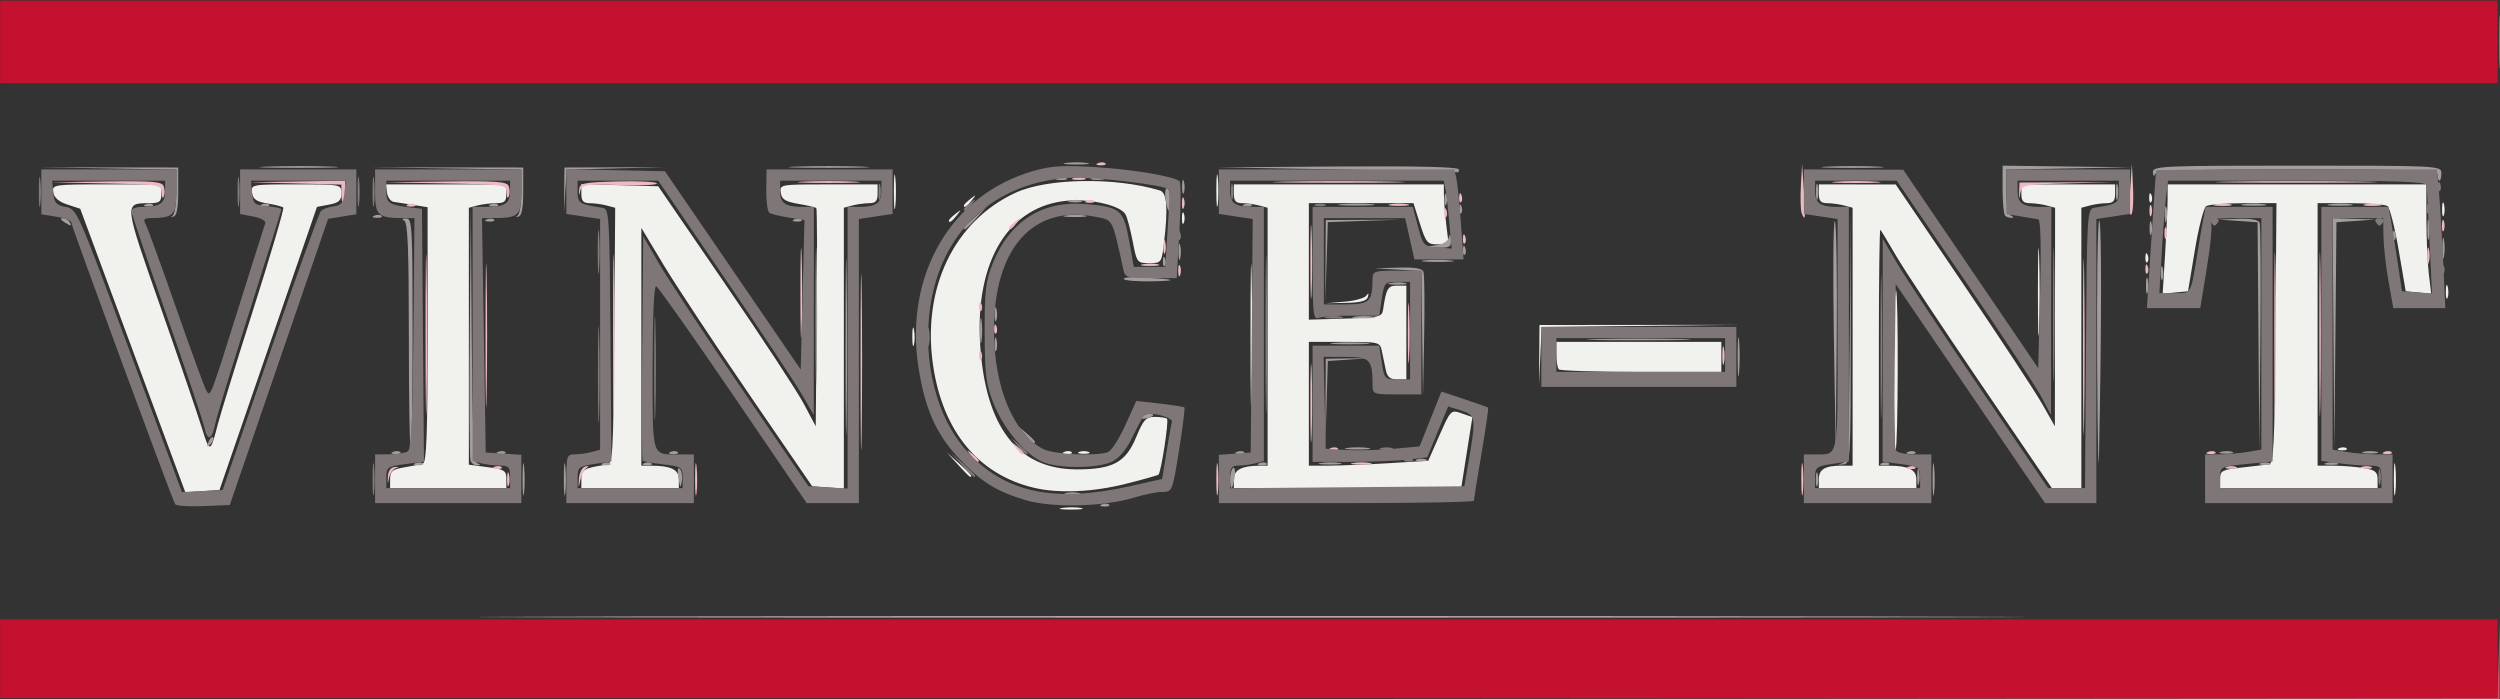 <?xml version="1.0" encoding="UTF-8" standalone="no"?>
<!-- Created with Inkscape (http://www.inkscape.org/) -->

<svg
   version="1.1"
   id="svg1"
   width="200"
   height="55.933"
   viewBox="0 0 200 55.933"
   sodipodi:docname="vincent5.svg"
   inkscape:version="1.3.2 (091e20e, 2023-11-25)"
   xmlns:inkscape="http://www.inkscape.org/namespaces/inkscape"
   xmlns:sodipodi="http://sodipodi.sourceforge.net/DTD/sodipodi-0.dtd"
   xmlns="http://www.w3.org/2000/svg"
   xmlns:svg="http://www.w3.org/2000/svg">
  <rect x="0" y="0" width="200" height="55.933" fill="#333333" stroke="none"/>
  <defs
     id="defs1" />
  <sodipodi:namedview
     id="namedview1"
     pagecolor="#ffffff"
     bordercolor="#000000"
     borderopacity="0.25"
     inkscape:showpageshadow="2"
     inkscape:pageopacity="0.0"
     inkscape:pagecheckerboard="0"
     inkscape:deskcolor="#d1d1d1"
     inkscape:zoom="0.19666667"
     inkscape:cx="68.644068"
     inkscape:cy="10.169492"
     inkscape:window-width="1544"
     inkscape:window-height="761"
     inkscape:window-x="0"
     inkscape:window-y="25"
     inkscape:window-maximized="0"
     inkscape:current-layer="g1" />
  <g
     inkscape:groupmode="layer"
     inkscape:label="Image"
     id="g1"
     transform="translate(-329.152,-590.356)">
    <g
       id="g2"
       transform="matrix(0.3,0,0,0.3,305.16,437.707)">
      <path
         style="fill:#f1f2ee"
         d="m 363.264,644.282 c 1.52,-0.23 3.77,-0.224 5,0.014 1.23,0.237 -0.014,0.425 -2.764,0.418 -2.75,-0.008 -3.756,-0.202 -2.236,-0.432 z M 718.328,636.5 c 0.004,-3.85 0.185,-5.302 0.402,-3.228 0.216,2.075 0.213,5.225 -0.008,7 -0.221,1.775 -0.398,0.078 -0.394,-3.772 z M 115.38,602.297 101.369,564.5 97.935,563.375 c -2.268,-0.743 -3.543,-1.847 -3.754,-3.25 C 93.867,558.041 94.142,558 108.43,558 H 123 v 2.5 c 0,2.151 -0.454,2.502 -3.25,2.515 -6.752,0.032 -6.79,-0.32 3.009,27.637 4.983,14.216 9.96,28.773 11.059,32.348 2.065,6.717 2.278,6.667 4.228,-1 0.629,-2.475 4.927,-16.387 9.551,-30.915 4.624,-14.528 8.186,-26.636 7.916,-26.906 -0.27,-0.27 -2.183,-0.764 -4.252,-1.098 -2.902,-0.469 -3.834,-1.119 -4.081,-2.844 C 146.865,558.027 147.007,558 158.93,558 170.988,558 171,558.002 171,560.389 c 0,1.903 -0.661,2.513 -3.25,3 l -3.25,0.611 -13,37.75 -13,37.75 -4.554,0.297 -4.554,0.297 z m 240.366,36.618 c -14.852,-3.5 -24.386,-15.07 -26.958,-32.713 -2.988,-20.499 5.61,-38.441 22.037,-45.987 8.495,-3.902 26.465,-4.184 38.425,-0.603 1.927,0.577 2.244,4.635 1.102,14.139 -0.618,5.142 -0.698,5.25 -3.92,5.25 -3.21,0 -3.316,-0.139 -4.394,-5.75 -0.607,-3.163 -1.471,-6.418 -1.92,-7.235 -1.292,-2.349 -9.007,-4.194 -15.368,-3.674 -15.729,1.285 -24.763,16.006 -23.415,38.159 1.352,22.225 10.031,33.5 25.789,33.5 9.634,0 13.032,-1.849 15.839,-8.621 1.928,-4.652 2.599,-5.379 4.967,-5.379 1.506,0 2.969,0.232 3.252,0.515 0.529,0.529 -1.575,14.239 -2.285,14.889 -0.218,0.2 -4.194,1.315 -8.837,2.479 -8.719,2.186 -17.781,2.571 -24.314,1.031 z M 184,636.545 c 0,-2.059 0.604,-2.555 3.75,-3.078 2.062,-0.343 4.312,-0.799 5,-1.014 0.968,-0.302 1.25,-8.063 1.25,-34.377 v -33.986 l -3.75,-0.612 c -2.062,-0.337 -4.425,-0.699 -5.25,-0.806 -0.825,-0.106 -1.644,-1.202 -1.82,-2.433 L 182.861,558 H 198.93 215 v 2.5 c 0,2.057 -0.487,2.502 -2.75,2.514 -1.512,0.008 -3.763,0.285 -5,0.617 l -2.25,0.603 v 34.255 34.255 l 5,0.663 c 4.469,0.593 5,0.925 5,3.129 V 639 H 199.5 184 Z m 51,-0.026 c 0,-2.457 0.716,-2.869 6.5,-3.744 1.949,-0.295 2.007,-1.172 2.263,-34.419 l 0.263,-34.117 -2.263,-0.606 c -1.245,-0.334 -3.275,-0.613 -4.513,-0.62 -1.738,-0.011 -2.25,-0.59 -2.25,-2.549 v -2.535 l 10.247,0.285 10.247,0.285 17.816,26 c 9.799,14.3 19.25,28.7 21.003,32 l 3.188,6 0.266,-28.901 c 0.146,-15.896 0.096,-29.071 -0.112,-29.279 -0.208,-0.208 -2.352,-0.713 -4.766,-1.123 -3.494,-0.593 -4.453,-1.199 -4.708,-2.971 C 287.864,558.022 287.99,558 300.93,558 H 314 v 2.5 c 0,1.922 -0.52,2.503 -2.25,2.514 -1.238,0.008 -3.263,0.285 -4.5,0.617 L 305,564.233 V 601.674 639.115 L 300.776,638.808 296.551,638.5 279.759,614 C 270.524,600.525 260.275,585.024 256.984,579.554 L 251,569.607 V 601.304 633 l 2.75,0.014 c 5.144,0.026 7.25,1.072 7.25,3.603 V 639 h -13 -13 z m 174,0.098 c 0,-2.453 2.102,-3.575 6.75,-3.603 L 418,633 v -34.383 -34.383 l -2.25,-0.603 c -1.238,-0.332 -3.263,-0.609 -4.5,-0.617 C 409.52,563.003 409,562.422 409,560.5 V 558 h 28 28 l 0.009,2.75 c 0.005,1.512 0.292,5.112 0.639,8 l 0.631,5.25 h -2.957 c -2.707,0 -3.103,-0.464 -4.69,-5.5 L 456.898,563 H 442.949 429 v 15.536 15.536 l 9.738,-0.286 c 8.858,-0.26 9.766,-0.467 10.039,-2.286 0.868,-5.775 1.285,-6.5 3.742,-6.5 H 455 v 12.5 12.5 h -2.481 c -1.841,0 -2.615,-0.645 -3,-2.5 -0.285,-1.375 -0.753,-3.625 -1.038,-5 -0.51,-2.454 -0.692,-2.5 -10,-2.5 H 429 v 16.5 16.5 h 5.344 c 2.939,0 10.102,-0.291 15.916,-0.647 l 10.572,-0.647 3.015,-6.825 c 2.981,-6.748 3.047,-6.814 5.891,-5.823 l 2.877,1.003 -1.497,9.469 L 469.62,639 H 439.31 409 Z m 156,-0.01 C 565,633.975 566.645,633 571.082,633 H 574 v -34.383 -34.383 l -2.25,-0.603 c -1.238,-0.332 -3.263,-0.609 -4.5,-0.617 C 565.52,563.003 565,562.422 565,560.5 V 558 l 10.25,0.013 10.25,0.013 17.807,26.237 C 613.1,598.693 622.649,613.2 624.526,616.5 l 3.413,6 0.03,-29.133 0.03,-29.133 -2.25,-0.603 c -1.238,-0.332 -3.263,-0.609 -4.5,-0.617 C 619.52,563.003 619,562.422 619,560.5 V 558 h 12.5 12.5 v 2.5 c 0,1.922 -0.52,2.503 -2.25,2.514 -1.238,0.008 -3.263,0.285 -4.5,0.617 L 635,564.233 V 601.617 639 h -3.932 -3.932 l -18.9,-27.75 c -10.395,-15.262 -20.596,-30.675 -22.67,-34.25 -2.073,-3.575 -3.949,-6.688 -4.168,-6.917 C 581.179,569.854 581,583.917 581,601.333 V 633 l 2.75,0.014 c 5.144,0.026 7.25,1.072 7.25,3.603 V 639 h -13 -13 z m 107,-0.035 c 0,-2.216 0.503,-2.483 5.75,-3.062 3.163,-0.348 6.425,-0.724 7.25,-0.835 1.295,-0.174 1.536,-4.951 1.763,-34.938 L 687.026,563 l -8.763,0.015 c -4.82,0.008 -9.305,0.36 -9.967,0.78 -0.662,0.421 -2.024,5.701 -3.027,11.735 l -1.823,10.97 -3.38,0.325 -3.38,0.325 0.657,-10.731 C 657.705,570.518 658,563.959 658,561.844 V 558 h 34.5 34.5 l 0.009,9.25 c 0.005,5.088 0.296,11.646 0.648,14.574 l 0.639,5.324 -3.398,-0.324 -3.398,-0.324 -1.882,-11 c -1.035,-6.05 -2.385,-11.331 -3,-11.735 -0.615,-0.404 -5.055,-0.742 -9.868,-0.75 L 698,563 v 35 35 l 4.25,0.011 c 2.337,0.006 5.938,0.29 8,0.631 3.104,0.513 3.75,1.028 3.75,2.989 V 639 H 693 672 Z M 335.437,632.75 332.5,629.5 l 3.25,2.937 c 3.029,2.738 3.71,3.563 2.937,3.563 -0.172,0 -1.635,-1.462 -3.25,-3.25 z m 28.375,-3.433 c 0.722,-0.289 1.584,-0.253 1.917,0.079 0.332,0.332 -0.258,0.569 -1.312,0.525 -1.165,-0.048 -1.402,-0.285 -0.604,-0.604 z m 3.938,0.021 c 0.688,-0.277 1.812,-0.277 2.5,0 0.688,0.277 0.125,0.504 -1.25,0.504 -1.375,0 -1.938,-0.227 -1.25,-0.504 z M 413.445,598.5 c -4.2e-4,-17.05 0.136,-24.166 0.303,-15.812 0.167,8.353 0.167,22.303 7.7e-4,31 -0.167,8.697 -0.303,1.862 -0.304,-15.188 z M 585,607.5 c 0,-12.008 0.26,-21.574 0.577,-21.256 0.678,0.678 0.567,41.945 -0.115,42.627 C 585.208,629.125 585,619.508 585,607.5 Z m 118.812,20.817 c 0.722,-0.289 1.584,-0.253 1.917,0.079 0.332,0.332 -0.258,0.569 -1.312,0.525 -1.165,-0.048 -1.402,-0.285 -0.604,-0.604 z M 490.439,603.5 l 0.061,-8 26.5,-0.025 26.5,-0.025 -26.21,0.291 -26.21,0.291 -0.351,7.734 -0.351,7.734 z m 5.227,3.833 C 495.3,606.967 495,605.167 495,603.333 V 600 h 22 22 v 4 4 h -21.333 c -11.733,0 -21.633,-0.3 -22,-0.667 z M 623.417,586.5 c 9.6e-4,-10.45 0.149,-14.589 0.329,-9.198 0.18,5.391 0.179,13.941 -0.002,19 -0.181,5.059 -0.329,0.648 -0.328,-9.802 z m -300.165,12 c 0.011,-2.2 0.216,-2.982 0.455,-1.738 0.239,1.244 0.23,3.044 -0.02,4 -0.25,0.956 -0.446,-0.062 -0.435,-2.262 z m 115.228,-9.214 c 2.739,-0.228 5.361,-0.948 5.826,-1.6 0.587,-0.824 0.722,-0.728 0.441,0.314 -0.292,1.082 -1.915,1.528 -5.826,1.6 L 433.5,589.7 Z M 732.195,586.5 c 0.02,-1.65 0.244,-2.204 0.498,-1.231 0.254,0.973 0.237,2.323 -0.037,3 -0.274,0.677 -0.481,-0.119 -0.461,-1.769 z m -80.116,-9.083 c 0.048,-1.165 0.285,-1.402 0.604,-0.604 0.289,0.722 0.253,1.584 -0.079,1.917 -0.332,0.332 -0.569,-0.258 -0.525,-1.312 z M 395.158,567 c 0,-1.375 0.227,-1.938 0.504,-1.25 0.277,0.688 0.277,1.812 0,2.5 -0.277,0.688 -0.504,0.125 -0.504,-1.25 z M 333,567.622 c 0,-0.208 0.787,-0.995 1.75,-1.75 1.586,-1.244 1.621,-1.208 0.378,0.378 C 333.821,567.916 333,568.445 333,567.622 Z M 318.336,560 c 0,-4.125 0.177,-5.812 0.392,-3.75 0.216,2.062 0.216,5.438 0,7.5 -0.216,2.062 -0.392,0.375 -0.392,-3.75 z m 412.859,4.5 c 0.02,-1.65 0.244,-2.204 0.498,-1.231 0.254,0.973 0.237,2.323 -0.037,3 -0.274,0.677 -0.481,-0.119 -0.461,-1.769 z m -326.867,-5 c 0.004,-3.85 0.185,-5.302 0.402,-3.228 0.216,2.075 0.213,5.225 -0.008,7 -0.221,1.775 -0.398,0.078 -0.394,-3.772 z M 337,563.622 c 0,-0.208 0.787,-0.995 1.75,-1.75 1.586,-1.244 1.621,-1.208 0.378,0.378 C 337.821,563.916 337,564.445 337,563.622 Z m 316.079,-2.206 c 0.048,-1.165 0.285,-1.402 0.604,-0.604 0.289,0.722 0.253,1.584 -0.079,1.917 -0.332,0.332 -0.569,-0.258 -0.525,-1.312 z"
         id="path8" />
      <path
         style="fill:#edbac3"
         d="m 246.831,673.25 c 92.032,-0.141 242.332,-0.141 334,0 C 672.499,673.391 597.2,673.506 413.5,673.506 229.8,673.506 154.799,673.391 246.831,673.25 Z M 265.328,636.5 c 0.004,-3.85 0.185,-5.302 0.402,-3.228 0.216,2.075 0.213,5.225 -0.008,7 -0.221,1.775 -0.398,0.078 -0.394,-3.772 z m 44.126,-31 c -2.9e-4,-20.9 0.132,-29.592 0.295,-19.316 0.162,10.276 0.163,27.376 5.4e-4,38 -0.162,10.624 -0.295,2.216 -0.295,-18.684 z m 94.874,31 c 0.004,-3.85 0.185,-5.302 0.402,-3.228 0.216,2.075 0.213,5.225 -0.008,7 -0.221,1.775 -0.398,0.078 -0.394,-3.772 z m 156,0 c 0.004,-3.85 0.185,-5.302 0.402,-3.228 0.216,2.075 0.213,5.225 -0.008,7 -0.221,1.775 -0.398,0.078 -0.394,-3.772 z M 183.404,636.009 c 0.063,-1.615 0.719,-2.547 1.866,-2.648 1.122,-0.099 1.236,0.011 0.31,0.303 -0.803,0.253 -1.642,1.445 -1.866,2.648 -0.335,1.803 -0.39,1.749 -0.31,-0.303 z M 215.195,636.5 c 0.02,-1.65 0.244,-2.204 0.498,-1.231 0.254,0.973 0.237,2.323 -0.037,3 -0.274,0.677 -0.481,-0.119 -0.461,-1.769 z m 19.146,0.077 c 0.089,-1.649 0.812,-3.099 1.659,-3.326 1.003,-0.27 1.119,-0.129 0.351,0.423 -0.632,0.454 -1.378,1.951 -1.659,3.326 -0.439,2.153 -0.487,2.094 -0.351,-0.423 z M 635.454,601.5 c -2.9e-4,-20.9 0.132,-29.592 0.295,-19.316 0.162,10.276 0.163,27.376 5.4e-4,38 -0.162,10.624 -0.295,2.216 -0.295,-18.684 z M 211.812,633.317 c 0.722,-0.289 1.584,-0.253 1.917,0.079 0.332,0.332 -0.258,0.569 -1.312,0.525 -1.165,-0.048 -1.402,-0.285 -0.604,-0.604 z m 377,0 c 0.722,-0.289 1.584,-0.253 1.917,0.079 0.332,0.332 -0.258,0.569 -1.312,0.525 -1.165,-0.048 -1.402,-0.285 -0.604,-0.604 z m 84.938,0.021 c 0.688,-0.277 1.812,-0.277 2.5,0 0.688,0.277 0.125,0.504 -1.25,0.504 -1.375,0 -1.938,-0.227 -1.25,-0.504 z m 36,0 c 0.688,-0.277 1.812,-0.277 2.5,0 0.688,0.277 0.125,0.504 -1.25,0.504 -1.375,0 -1.938,-0.227 -1.25,-0.504 z M 429.409,616.5 c -10e-4,-9.35 0.149,-13.31 0.334,-8.799 0.185,4.51 0.186,12.16 0.002,17 -0.184,4.84 -0.335,1.149 -0.336,-8.201 z M 440.75,632.294 c 1.238,-0.238 3.263,-0.238 4.5,0 1.238,0.238 0.225,0.433 -2.25,0.433 -2.475,0 -3.487,-0.195 -2.25,-0.433 z M 698.451,598 c 0,-19.525 0.134,-27.512 0.298,-17.75 0.164,9.762 0.164,25.738 0,35.5 -0.164,9.762 -0.298,1.775 -0.298,-17.75 z m -505.001,0 c 0,-18.975 0.134,-26.738 0.299,-17.25 0.164,9.488 0.164,25.012 0,34.5 -0.164,9.488 -0.299,1.725 -0.299,-17.25 z m 50,0 c 0,-18.975 0.134,-26.738 0.299,-17.25 0.164,9.488 0.164,25.012 0,34.5 -0.164,9.488 -0.299,1.725 -0.299,-17.25 z m 95.423,32.25 c -1.244,-1.586 -1.208,-1.621 0.378,-0.378 1.666,1.306 2.195,2.128 1.372,2.128 -0.208,0 -0.995,-0.787 -1.75,-1.75 z M 686.45,597.5 c 3.4e-4,-19.25 0.135,-26.983 0.299,-17.186 0.164,9.798 0.164,25.548 -6.2e-4,35 -0.164,9.452 -0.298,1.435 -0.298,-17.814 z m -335.578,30.75 c -1.244,-1.586 -1.208,-1.621 0.378,-0.378 1.666,1.306 2.195,2.128 1.372,2.128 -0.208,0 -0.995,-0.787 -1.75,-1.75 z m 317.94,1.067 c 0.722,-0.289 1.584,-0.253 1.917,0.079 0.332,0.332 -0.258,0.569 -1.312,0.525 -1.165,-0.048 -1.402,-0.285 -0.604,-0.604 z m 47,0 c 0.722,-0.289 1.584,-0.253 1.917,0.079 0.332,0.332 -0.258,0.569 -1.312,0.525 -1.165,-0.048 -1.402,-0.285 -0.604,-0.604 z M 209.445,598.5 c -4.2e-4,-17.05 0.136,-24.166 0.303,-15.812 0.167,8.353 0.167,22.303 7.7e-4,31 -0.167,8.697 -0.303,1.862 -0.304,-15.188 z m 225.368,29.817 c 0.722,-0.289 1.584,-0.253 1.917,0.079 0.332,0.332 -0.258,0.569 -1.312,0.525 -1.165,-0.048 -1.402,-0.285 -0.604,-0.604 z M 455.389,597.5 c 0.002,-7.15 0.161,-9.944 0.354,-6.208 0.193,3.735 0.191,9.585 -0.003,13 -0.195,3.415 -0.353,0.358 -0.351,-6.792 z m 83.864,6 c 0.011,-2.2 0.216,-2.982 0.455,-1.738 0.239,1.244 0.23,3.044 -0.02,4 -0.25,0.956 -0.446,-0.062 -0.435,-2.262 z M 293.419,587 c 0,-10.725 0.147,-15.113 0.327,-9.75 0.18,5.362 0.18,14.137 0,19.5 -0.18,5.362 -0.327,0.975 -0.327,-9.75 z m 47.66,16.417 c 0.048,-1.165 0.285,-1.402 0.604,-0.604 0.289,0.722 0.253,1.584 -0.079,1.917 -0.332,0.332 -0.569,-0.258 -0.525,-1.312 z m 4,-7 c 0.048,-1.165 0.285,-1.402 0.604,-0.604 0.289,0.722 0.253,1.584 -0.079,1.917 -0.332,0.332 -0.569,-0.258 -0.525,-1.312 z M 429.405,578.5 c 0.001,-8.8 0.154,-12.266 0.34,-7.703 0.186,4.564 0.185,11.764 -0.002,16 -0.187,4.236 -0.339,0.503 -0.338,-8.297 z m -88.326,11.917 c 0.048,-1.165 0.285,-1.402 0.604,-0.604 0.289,0.722 0.253,1.584 -0.079,1.917 -0.332,0.332 -0.569,-0.258 -0.525,-1.312 z M 394.158,581 c 0,-1.375 0.227,-1.938 0.504,-1.25 0.277,0.688 0.277,1.812 0,2.5 -0.277,0.688 -0.504,0.125 -0.504,-1.25 z m 257.921,-0.583 c 0.048,-1.165 0.285,-1.402 0.604,-0.604 0.289,0.722 0.253,1.584 -0.079,1.917 -0.332,0.332 -0.569,-0.258 -0.525,-1.312 z m -267.317,-1.124 c 1.244,-0.239 3.044,-0.23 4,0.02 0.956,0.25 -0.062,0.446 -2.262,0.435 -2.2,-0.011 -2.982,-0.216 -1.738,-0.455 z M 727.232,577 c 0,-1.925 0.206,-2.712 0.457,-1.75 0.252,0.963 0.252,2.538 0,3.5 -0.252,0.963 -0.457,0.175 -0.457,-1.75 z m -337.037,-2.5 c 0.02,-1.65 0.244,-2.204 0.498,-1.231 0.254,0.973 0.237,2.323 -0.037,3 -0.274,0.677 -0.481,-0.119 -0.461,-1.769 z m 79.884,-2.083 c 0.048,-1.165 0.285,-1.402 0.604,-0.604 0.289,0.722 0.253,1.584 -0.079,1.917 -0.332,0.332 -0.569,-0.258 -0.525,-1.312 z M 657.158,571 c 0,-1.375 0.227,-1.938 0.504,-1.25 0.277,0.688 0.277,1.812 0,2.5 -0.277,0.688 -0.504,0.125 -0.504,-1.25 z m 74,-2 c 0,-1.375 0.227,-1.938 0.504,-1.25 0.277,0.688 0.277,1.812 0,2.5 -0.277,0.688 -0.504,0.125 -0.504,-1.25 z M 349,569.622 c 0,-0.208 0.787,-0.995 1.75,-1.75 1.586,-1.244 1.621,-1.208 0.378,0.378 C 349.821,569.916 349,570.445 349,569.622 Z m 116.079,-4.206 c 0.048,-1.165 0.285,-1.402 0.604,-0.604 0.289,0.722 0.253,1.584 -0.079,1.917 -0.332,0.332 -0.569,-0.258 -0.525,-1.312 z m 95.336,0.221 c -0.287,-0.749 -0.379,-4.012 -0.204,-7.25 l 0.319,-5.888 0.485,7.252 c 0.487,7.277 0.371,8.416 -0.6,5.886 z m 87.574,-5.933 0.489,-7.205 0.313,6.398 c 0.172,3.519 -0.048,6.761 -0.489,7.205 -0.441,0.443 -0.582,-2.436 -0.313,-6.398 z M 653.158,565 c 0,-1.375 0.227,-1.938 0.504,-1.25 0.277,0.688 0.277,1.812 0,2.5 -0.277,0.688 -0.504,0.125 -0.504,-1.25 z m -258,-2 c 0,-1.375 0.227,-1.938 0.504,-1.25 0.277,0.688 0.277,1.812 0,2.5 -0.277,0.688 -0.504,0.125 -0.504,-1.25 z m -206.345,0.317 c 0.722,-0.289 1.584,-0.253 1.917,0.079 0.332,0.332 -0.258,0.569 -1.312,0.525 -1.165,-0.048 -1.402,-0.285 -0.604,-0.604 z m 261.938,-0.023 c 1.238,-0.238 3.263,-0.238 4.5,0 1.238,0.238 0.225,0.433 -2.25,0.433 -2.475,0 -3.487,-0.195 -2.25,-0.433 z m 220.012,-0.002 c 1.244,-0.239 3.044,-0.23 4,0.02 0.956,0.25 -0.062,0.446 -2.262,0.435 -2.2,-0.011 -2.982,-0.216 -1.738,-0.455 z m 40,0 c 1.244,-0.239 3.044,-0.23 4,0.02 0.956,0.25 -0.062,0.446 -2.262,0.435 -2.2,-0.011 -2.982,-0.216 -1.738,-0.455 z M 171,560.531 v -2.469 L 158.75,557.747 146.5,557.432 159.25,557.216 172,557 v 3 c 0,1.65 -0.225,3 -0.5,3 -0.275,0 -0.5,-1.111 -0.5,-2.469 z m 198.812,1.786 c 0.722,-0.289 1.584,-0.253 1.917,0.079 0.332,0.332 -0.258,0.569 -1.312,0.525 -1.165,-0.048 -1.402,-0.285 -0.604,-0.604 z m 99.266,-0.9 c 0.048,-1.165 0.285,-1.402 0.604,-0.604 0.289,0.722 0.253,1.584 -0.079,1.917 -0.332,0.332 -0.569,-0.258 -0.525,-1.312 z M 618.404,560 l 0.097,-2.5 12.5,-0.045 12.5,-0.045 -12.186,0.324 c -11.68,0.311 -12.203,0.416 -12.597,2.545 -0.347,1.878 -0.395,1.835 -0.314,-0.279 z m -495.325,0.277 c -0.077,-2.179 -0.371,-2.229 -14.829,-2.529 l -14.75,-0.306 14.781,-0.221 c 12.212,-0.183 14.879,0.034 15.344,1.246 0.31,0.807 0.331,2.044 0.048,2.75 -0.283,0.706 -0.551,0.283 -0.594,-0.94 z m 92,-0.002 c -0.078,-2.193 -0.315,-2.23 -16.329,-2.527 l -16.25,-0.301 16.281,-0.223 c 13.532,-0.186 16.376,0.024 16.844,1.244 0.31,0.807 0.331,2.044 0.048,2.75 -0.283,0.706 -0.551,0.282 -0.594,-0.942 z M 234.402,559.5 c 0.09,-1.838 0.9,-2.023 10.01,-2.288 5.452,-0.158 10.268,0.067 10.704,0.5 0.436,0.433 -3.877,0.647 -9.584,0.475 -9.343,-0.282 -10.419,-0.132 -10.803,1.5 -0.351,1.494 -0.409,1.461 -0.328,-0.187 z M 294.25,557.258 c 3.712,-0.192 9.787,-0.192 13.5,0 3.712,0.192 0.675,0.35 -6.75,0.35 -7.425,0 -10.463,-0.157 -6.75,-0.35 z m 128.5,-0.006 c 7.838,-0.169 20.663,-0.169 28.5,0 7.838,0.169 1.425,0.307 -14.25,0.307 -15.675,0 -22.087,-0.138 -14.25,-0.307 z m 147,0.011 c 2.888,-0.202 7.612,-0.202 10.5,0 2.888,0.202 0.525,0.367 -5.25,0.367 -5.775,0 -8.137,-0.165 -5.25,-0.367 z m 104.936,-0.011 c 9.452,-0.164 25.202,-0.164 35,-6.2e-4 9.798,0.164 2.064,0.298 -17.186,0.299 -19.25,3.4e-4 -27.267,-0.134 -17.814,-0.298 z m -308.416,-0.945 c 0.973,-0.254 2.323,-0.237 3,0.037 0.677,0.274 -0.119,0.481 -1.769,0.461 -1.65,-0.02 -2.204,-0.244 -1.231,-0.498 z m 6.543,-3.99 c 0.722,-0.289 1.584,-0.253 1.917,0.079 0.332,0.332 -0.258,0.569 -1.312,0.525 -1.165,-0.048 -1.402,-0.285 -0.604,-0.604 z"
         id="path7" />
      <path
         style="fill:#a39d9d"
         d="m 373.812,643.317 c 0.722,-0.289 1.584,-0.253 1.917,0.079 0.332,0.332 -0.258,0.569 -1.312,0.525 -1.165,-0.048 -1.402,-0.285 -0.604,-0.604 z M 219.328,636.5 c 0.004,-3.85 0.185,-5.302 0.402,-3.228 0.216,2.075 0.213,5.225 -0.008,7 -0.221,1.775 -0.398,0.078 -0.394,-3.772 z m 11,0 c 0.004,-3.85 0.185,-5.302 0.402,-3.228 0.216,2.075 0.213,5.225 -0.008,7 -0.221,1.775 -0.398,0.078 -0.394,-3.772 z m 365,0 c 0.004,-3.85 0.185,-5.302 0.402,-3.228 0.216,2.075 0.213,5.225 -0.008,7 -0.221,1.775 -0.398,0.078 -0.394,-3.772 z m 43.891,-30.691 c -0.121,-20.73 0.118,-37.9 0.531,-38.156 0.683,-0.423 0.667,28.068 -0.035,62.347 -0.152,7.425 -0.375,-3.461 -0.496,-24.191 z M 364.25,640.311 c 0.963,-0.252 2.538,-0.252 3.5,0 0.963,0.252 0.175,0.457 -1.75,0.457 -1.925,0 -2.712,-0.206 -1.75,-0.457 z m -103.369,-4.092 c -0.329,-1.987 -0.183,-2.92 0.372,-2.365 0.504,0.504 0.749,1.98 0.544,3.281 -0.315,2.002 -0.456,1.861 -0.916,-0.916 z M 305.454,601.5 c -2.9e-4,-20.9 0.132,-29.592 0.295,-19.316 0.162,10.276 0.163,27.376 5.4e-4,38 -0.162,10.624 -0.295,2.216 -0.295,-18.684 z M 408,636.559 c 0,-1.343 0.369,-2.669 0.819,-2.947 0.45,-0.278 0.624,0.82 0.387,2.441 C 408.681,639.627 408,639.913 408,636.559 Z M 564.195,636.5 c 0.02,-1.65 0.244,-2.204 0.498,-1.231 0.254,0.973 0.237,2.323 -0.037,3 -0.274,0.677 -0.481,-0.119 -0.461,-1.769 z M 591.232,636 c 0,-1.925 0.206,-2.712 0.457,-1.75 0.252,0.963 0.252,2.538 0,3.5 -0.252,0.963 -0.457,0.175 -0.457,-1.75 z m -400.42,-3.683 c 0.722,-0.289 1.584,-0.253 1.917,0.079 0.332,0.332 -0.258,0.569 -1.312,0.525 -1.165,-0.048 -1.402,-0.285 -0.604,-0.604 z m 14.642,-0.574 c -0.265,-0.691 -0.357,-16.329 -0.205,-34.75 l 0.278,-33.493 0.236,34.167 c 0.181,26.218 0.527,34.284 1.486,34.671 0.979,0.395 0.972,0.521 -0.031,0.583 -0.705,0.043 -1.498,-0.487 -1.764,-1.178 z m 35.358,0.574 c 0.722,-0.289 1.584,-0.253 1.917,0.079 0.332,0.332 -0.258,0.569 -1.312,0.525 -1.165,-0.048 -1.402,-0.285 -0.604,-0.604 z m 11,0 c 0.722,-0.289 1.584,-0.253 1.917,0.079 0.332,0.332 -0.258,0.569 -1.312,0.525 -1.165,-0.048 -1.402,-0.285 -0.604,-0.604 z m 164,0 c 0.722,-0.289 1.584,-0.253 1.917,0.079 0.332,0.332 -0.258,0.569 -1.312,0.525 -1.165,-0.048 -1.402,-0.285 -0.604,-0.604 z m 16.451,-0.035 c 1.52,-0.23 3.77,-0.224 5,0.014 1.23,0.237 -0.014,0.425 -2.764,0.418 -2.75,-0.008 -3.756,-0.202 -2.236,-0.432 z m 138.973,0.089 c 1.597,-0.472 1.76,-3.222 2.021,-34.193 l 0.284,-33.679 -0.021,33.987 c -0.02,33.244 -0.064,33.991 -2.021,34.193 -1.529,0.158 -1.591,0.085 -0.263,-0.307 z m 10.576,-0.055 c 0.722,-0.289 1.584,-0.253 1.917,0.079 0.332,0.332 -0.258,0.569 -1.312,0.525 -1.165,-0.048 -1.402,-0.285 -0.604,-0.604 z m 100.938,0.021 c 0.688,-0.277 1.812,-0.277 2.5,0 0.688,0.277 0.125,0.504 -1.25,0.504 -1.375,0 -1.938,-0.227 -1.25,-0.504 z m 17.519,-0.031 c 0.973,-0.254 2.323,-0.237 3,0.037 0.677,0.274 -0.119,0.481 -1.769,0.461 -1.65,-0.02 -2.204,-0.244 -1.231,-0.498 z M 457.75,631.338 c 0.688,-0.277 1.812,-0.277 2.5,0 0.688,0.277 0.125,0.504 -1.25,0.504 -1.375,0 -1.938,-0.227 -1.25,-0.504 z m -272.938,-2.021 c 0.722,-0.289 1.584,-0.253 1.917,0.079 0.332,0.332 -0.258,0.569 -1.312,0.525 -1.165,-0.048 -1.402,-0.285 -0.604,-0.604 z m 28,0 c 0.722,-0.289 1.584,-0.253 1.917,0.079 0.332,0.332 -0.258,0.569 -1.312,0.525 -1.165,-0.048 -1.402,-0.285 -0.604,-0.604 z m 46,0 c 0.722,-0.289 1.584,-0.253 1.917,0.079 0.332,0.332 -0.258,0.569 -1.312,0.525 -1.165,-0.048 -1.402,-0.285 -0.604,-0.604 z m 151,0 c 0.722,-0.289 1.584,-0.253 1.917,0.079 0.332,0.332 -0.258,0.569 -1.312,0.525 -1.165,-0.048 -1.402,-0.285 -0.604,-0.604 z m 179,0 c 0.722,-0.289 1.584,-0.253 1.917,0.079 0.332,0.332 -0.258,0.569 -1.312,0.525 -1.165,-0.048 -1.402,-0.285 -0.604,-0.604 z m 83.457,-0.01 c 0.973,-0.254 2.323,-0.237 3,0.037 0.677,0.274 -0.119,0.481 -1.769,0.461 -1.65,-0.02 -2.204,-0.244 -1.231,-0.498 z m 37.981,0.004 c 0.963,-0.252 2.538,-0.252 3.5,0 0.963,0.252 0.175,0.457 -1.75,0.457 -1.925,0 -2.712,-0.206 -1.75,-0.457 z M 189,598.583 c 0,-23.398 -0.288,-30.533 -1.25,-30.921 -0.747,-0.301 -0.545,-0.536 0.5,-0.583 1.631,-0.074 1.75,2.034 1.75,30.921 0,17.05 -0.225,31 -0.5,31 -0.275,0 -0.5,-13.688 -0.5,-30.417 z m 250.25,29.7 c 1.512,-0.229 3.987,-0.229 5.5,0 1.512,0.229 0.275,0.417 -2.75,0.417 -3.025,0 -4.263,-0.187 -2.75,-0.417 z m 129.749,-29.985 c -0.274,-17.161 -0.155,-30.856 0.266,-30.435 0.421,0.421 0.645,14.462 0.499,31.201 L 569.498,629.5 Z M 682.235,598.802 682,568.105 l -5.25,-0.367 -5.25,-0.367 5.281,-0.185 c 3.473,-0.122 5.447,0.247 5.765,1.076 0.266,0.694 0.358,14.756 0.203,31.25 L 682.469,629.5 Z M 702.235,598.25 702,567 l 5.75,0.185 5.75,0.185 -5.236,0.367 -5.236,0.367 -0.279,30.698 -0.279,30.698 z m -566.671,28.457 c 0.376,-0.986 0.935,-1.541 1.243,-1.233 0.308,0.308 6.4e-4,1.115 -0.683,1.793 -0.988,0.98 -1.102,0.865 -0.56,-0.56 z M 433.45,616.252 433.5,604.5 l 5.755,-0.082 5.755,-0.082 -5.474,0.381 -5.474,0.381 -0.331,11.453 -0.331,11.453 z M 353.405,624.75 351.5,622.5 l 2.25,1.905 c 2.114,1.79 2.705,2.595 1.905,2.595 -0.19,0 -1.202,-1.012 -2.25,-2.25 z M 297.442,593 c 0,-16.225 0.138,-22.863 0.306,-14.75 0.168,8.113 0.168,21.387 0,29.5 -0.168,8.113 -0.306,1.475 -0.306,-14.75 z m 87.326,26.832 c 0.581,-0.581 1.647,-0.86 2.368,-0.619 0.749,0.25 0.296,0.703 -1.057,1.057 -1.663,0.435 -2.054,0.305 -1.312,-0.437 z M 459.223,597.798 459,581.095 l -6.25,-0.355 -6.25,-0.355 6.281,-0.193 c 4.354,-0.134 6.433,0.203 6.776,1.097 0.272,0.71 0.358,8.472 0.191,17.25 L 459.445,614.5 Z M 543.349,604 c 0,-4.675 0.172,-6.588 0.383,-4.25 0.211,2.337 0.211,6.162 0,8.5 -0.211,2.337 -0.383,0.425 -0.383,-4.25 z m -198.154,-3.5 c 0.02,-1.65 0.244,-2.204 0.498,-1.231 0.254,0.973 0.237,2.323 -0.037,3 -0.274,0.677 -0.481,-0.119 -0.461,-1.769 z m -3.895,-3.5 c 0,-3.025 0.187,-4.263 0.417,-2.75 0.229,1.512 0.229,3.987 0,5.5 -0.229,1.512 -0.417,0.275 -0.417,-2.75 z m 94.45,3.268 c 2.337,-0.211 6.162,-0.211 8.5,0 2.337,0.211 0.425,0.383 -4.25,0.383 -4.675,0 -6.588,-0.172 -4.25,-0.383 z m 70,-1.014 c 6.188,-0.175 16.312,-0.175 22.5,0 6.188,0.175 1.125,0.319 -11.25,0.319 -12.375,0 -17.438,-0.144 -11.25,-0.319 z M 345.195,592.5 c 0.02,-1.65 0.244,-2.204 0.498,-1.231 0.254,0.973 0.237,2.323 -0.037,3 -0.274,0.677 -0.481,-0.119 -0.461,-1.769 z m 96.069,0.782 c 1.52,-0.23 3.77,-0.224 5,0.014 1.23,0.237 -0.014,0.425 -2.764,0.418 -2.75,-0.008 -3.756,-0.202 -2.236,-0.432 z M 433.444,578.5 l 0.056,-11 10,-0.052 10,-0.052 -9.717,0.337 -9.717,0.337 -0.339,10.715 L 433.388,589.5 Z M 652.232,585 c 0,-1.925 0.206,-2.712 0.457,-1.75 0.252,0.963 0.252,2.538 0,3.5 -0.252,0.963 -0.457,0.175 -0.457,-1.75 z m -201.47,-0.707 c 1.244,-0.239 3.044,-0.23 4,0.02 0.956,0.25 -0.062,0.446 -2.262,0.435 -2.2,-0.011 -2.982,-0.216 -1.738,-0.455 z M 379.653,583.25 c -0.256,-0.412 1.855,-0.621 4.691,-0.464 9.195,0.51 10.314,0.911 2.965,1.064 -3.955,0.082 -7.4,-0.188 -7.656,-0.6 z m 276.542,-1.75 c 0.02,-1.65 0.244,-2.204 0.498,-1.231 0.254,0.973 0.237,2.323 -0.037,3 -0.274,0.677 -0.481,-0.119 -0.461,-1.769 z m -266.116,-3.083 c 0.048,-1.165 0.285,-1.402 0.604,-0.604 0.289,0.722 0.253,1.584 -0.079,1.917 -0.332,0.332 -0.569,-0.258 -0.525,-1.312 z M 394.232,576 c 0,-1.925 0.206,-2.712 0.457,-1.75 0.252,0.963 0.252,2.538 0,3.5 -0.252,0.963 -0.457,0.175 -0.457,-1.75 z m 65.496,2.278 c 1.775,-0.221 4.925,-0.225 7,-0.008 2.075,0.216 0.622,0.397 -3.228,0.402 -3.85,0.004 -5.548,-0.173 -3.772,-0.394 z M 731.272,575 c 0,-2.475 0.195,-3.487 0.433,-2.25 0.238,1.238 0.238,3.263 0,4.5 -0.238,1.238 -0.433,0.225 -0.433,-2.25 z m -261.193,0.417 c 0.048,-1.165 0.285,-1.402 0.604,-0.604 0.289,0.722 0.253,1.584 -0.079,1.917 -0.332,0.332 -0.569,-0.258 -0.525,-1.312 z m -7.391,-1.135 c 1.917,-0.24 3.366,-1.073 3.634,-2.09 0.317,-1.202 0.48,-1.04 0.562,0.559 0.102,1.98 -0.334,2.231 -3.634,2.09 -3.603,-0.154 -3.625,-0.176 -0.562,-0.559 z M 727.272,570 c 0,-2.475 0.195,-3.487 0.433,-2.25 0.238,1.238 0.238,3.263 0,4.5 -0.238,1.238 -0.433,0.225 -0.433,-2.25 z m -9.193,1.417 c 0.048,-1.165 0.285,-1.402 0.604,-0.604 0.289,0.722 0.253,1.584 -0.079,1.917 -0.332,0.332 -0.569,-0.258 -0.525,-1.312 z M 653.195,569.5 c 0.02,-1.65 0.244,-2.204 0.498,-1.231 0.254,0.973 0.237,2.323 -0.037,3 -0.274,0.677 -0.481,-0.119 -0.461,-1.769 z M 337,569.687 c 0,-0.172 1.462,-1.635 3.25,-3.25 l 3.25,-2.937 -2.937,3.25 C 337.825,569.779 337,570.46 337,569.687 Z M 97,568 c -0.901,-0.582 -1.025,-0.975 -0.309,-0.985 0.655,-0.008 1.469,0.435 1.809,0.985 0.767,1.242 0.421,1.242 -1.5,0 z m 560.232,-2 c 0,-1.925 0.206,-2.712 0.457,-1.75 0.252,0.963 0.252,2.538 0,3.5 -0.252,0.963 -0.457,0.175 -0.457,-1.75 z m -447.42,1.317 c 0.722,-0.289 1.584,-0.253 1.917,0.079 0.332,0.332 -0.258,0.569 -1.312,0.525 -1.165,-0.048 -1.402,-0.285 -0.604,-0.604 z m 82,0 c 0.722,-0.289 1.584,-0.253 1.917,0.079 0.332,0.332 -0.258,0.569 -1.312,0.525 -1.165,-0.048 -1.402,-0.285 -0.604,-0.604 z M 125.975,566.342 c 0.564,-0.28 1.025,-3.161 1.025,-6.403 v -5.895 l -18.25,-0.305 -18.25,-0.305 18.5,0.033 18.5,0.033 v 6.417 c 0,4.399 -0.401,6.498 -1.275,6.675 -0.701,0.142 -0.814,0.03 -0.25,-0.25 z m 53.837,-0.025 c 0.722,-0.289 1.584,-0.253 1.917,0.079 0.332,0.332 -0.258,0.569 -1.312,0.525 -1.165,-0.048 -1.402,-0.285 -0.604,-0.604 z m 38.163,0.025 c 0.564,-0.28 1.025,-3.162 1.025,-6.404 v -5.896 l -20.001,-0.303 -20.001,-0.303 20.251,0.032 L 219.5,553.5 v 6.417 c 0,4.399 -0.401,6.498 -1.275,6.675 -0.701,0.142 -0.814,0.03 -0.25,-0.25 z m 146.289,-0.059 c 1.52,-0.23 3.77,-0.224 5,0.014 1.23,0.237 -0.014,0.425 -2.764,0.418 -2.75,-0.008 -3.756,-0.202 -2.236,-0.432 z m 250.403,0.051 C 614.3,565.967 614,562.817 614,559.333 V 553 l 17.25,0.224 17.25,0.224 -16.75,0.3 -16.75,0.3 v 5.892 c 0,3.778 0.448,6.073 1.25,6.397 0.698,0.282 0.771,0.539 0.167,0.583 -0.596,0.043 -1.383,-0.221 -1.75,-0.588 z M 230.429,559.5 l 0.071,-6 13.5,-0.047 13.5,-0.047 -13.203,0.326 -13.203,0.326 -0.368,5.721 -0.368,5.721 z m 238.65,4.917 c 0.048,-1.165 0.285,-1.402 0.604,-0.604 0.289,0.722 0.253,1.584 -0.079,1.917 -0.332,0.332 -0.569,-0.258 -0.525,-1.312 z M 390.787,562 c -0.242,-1.65 -0.068,-3 0.387,-3 0.455,0 0.827,1.35 0.827,3 0,1.65 -0.174,3 -0.387,3 -0.213,0 -0.585,-1.35 -0.827,-3 z m -271.974,1.317 c 0.722,-0.289 1.584,-0.253 1.917,0.079 0.332,0.332 -0.258,0.569 -1.312,0.525 -1.165,-0.048 -1.402,-0.285 -0.604,-0.604 z m 31,0 c 0.722,-0.289 1.584,-0.253 1.917,0.079 0.332,0.332 -0.258,0.569 -1.312,0.525 -1.165,-0.048 -1.402,-0.285 -0.604,-0.604 z m 61,0 c 0.722,-0.289 1.584,-0.253 1.917,0.079 0.332,0.332 -0.258,0.569 -1.312,0.525 -1.165,-0.048 -1.402,-0.285 -0.604,-0.604 z m 201,0 c 0.722,-0.289 1.584,-0.253 1.917,0.079 0.332,0.332 -0.258,0.569 -1.312,0.525 -1.165,-0.048 -1.402,-0.285 -0.604,-0.604 z m 25.964,-0.05 c 2.352,-0.211 5.952,-0.208 8,0.007 2.048,0.215 0.124,0.388 -4.276,0.384 -4.4,-0.004 -6.076,-0.179 -3.724,-0.391 z M 465.158,562 c 0,-1.375 0.227,-1.938 0.504,-1.25 0.277,0.688 0.277,1.812 0,2.5 -0.277,0.688 -0.504,0.125 -0.504,-1.25 z M 678.25,563.284 c 1.512,-0.229 3.987,-0.229 5.5,0 1.512,0.229 0.275,0.417 -2.75,0.417 -3.025,0 -4.263,-0.187 -2.75,-0.417 z m 23,0 c 1.512,-0.229 3.987,-0.229 5.5,0 1.512,0.229 0.275,0.417 -2.75,0.417 -3.025,0 -4.263,-0.187 -2.75,-0.417 z m -335.981,-0.977 c 0.973,-0.254 2.323,-0.237 3,0.037 0.677,0.274 -0.119,0.481 -1.769,0.461 -1.65,-0.02 -2.204,-0.244 -1.231,-0.498 z M 564.232,560 c 0,-1.925 0.206,-2.712 0.457,-1.75 0.252,0.963 0.252,2.538 0,3.5 -0.252,0.963 -0.457,0.175 -0.457,-1.75 z m 80,0 c 0,-1.925 0.206,-2.712 0.457,-1.75 0.252,0.963 0.252,2.538 0,3.5 -0.252,0.963 -0.457,0.175 -0.457,-1.75 z m -249.037,-1.5 c 0.02,-1.65 0.244,-2.204 0.498,-1.231 0.254,0.973 0.237,2.323 -0.037,3 -0.274,0.677 -0.481,-0.119 -0.461,-1.769 z M 361.75,556.338 c 0.688,-0.277 1.812,-0.277 2.5,0 0.688,0.277 0.125,0.504 -1.25,0.504 -1.375,0 -1.938,-0.227 -1.25,-0.504 z m 9.519,-0.031 c 0.973,-0.254 2.323,-0.237 3,0.037 0.677,0.274 -0.119,0.481 -1.769,0.461 -1.65,-0.02 -2.204,-0.244 -1.231,-0.498 z M 730,555.5 c 0,-1.307 -4.824,-1.5 -37.417,-1.5 -28.998,0 -37.53,0.281 -37.921,1.25 -0.301,0.747 -0.536,0.545 -0.583,-0.5 -0.074,-1.638 2.391,-1.75 38.421,-1.75 37.833,0 38.5,0.035 38.5,2 0,1.1 -0.225,2 -0.5,2 -0.275,0 -0.5,-0.675 -0.5,-1.5 z m -293.5,-1.5 -32,-0.542 32.25,-0.229 C 457.736,553.08 469,553.349 469,554 c 0,0.55 -0.113,0.897 -0.25,0.771 C 468.613,554.645 454.1,554.298 436.5,554 Z m -285.201,-0.745 c 4.84,-0.184 12.49,-0.183 17,0.002 4.511,0.185 0.551,0.335 -8.799,0.334 -9.35,-10e-4 -13.04,-0.152 -8.201,-0.336 z m 140.951,7.1e-4 c 4.812,-0.183 12.688,-0.183 17.5,0 4.812,0.183 0.875,0.333 -8.75,0.333 -9.625,0 -13.562,-0.15 -8.75,-0.333 z m 275,0.003 c 3.712,-0.192 9.787,-0.192 13.5,0 3.712,0.192 0.675,0.35 -6.75,0.35 -7.425,0 -10.463,-0.157 -6.75,-0.35 z m -203,-0.975 c 1.512,-0.229 3.987,-0.229 5.5,0 1.512,0.229 0.275,0.417 -2.75,0.417 -3.025,0 -4.263,-0.187 -2.75,-0.417 z"
         id="path6" />
      <path
         style="fill:#d45469"
         d="m 412.966,695.251 332.966,-0.254 0.337,-10.501 0.337,-10.501 -0.053,10.752 -0.053,10.752 -333.25,0.002 -333.25,0.002 z M 746.378,520 c 0,-6.325 0.162,-8.912 0.361,-5.75 0.198,3.163 0.198,8.338 0,11.5 -0.198,3.163 -0.361,0.575 -0.361,-5.75 z"
         id="path5" />
      <path
         style="fill:#837b7b"
         d="m 179.328,636.5 c 0.004,-3.85 0.185,-5.302 0.402,-3.228 0.216,2.075 0.213,5.225 -0.008,7 -0.221,1.775 -0.398,0.078 -0.394,-3.772 z M 714.232,636 c 0,-1.925 0.206,-2.712 0.457,-1.75 0.252,0.963 0.252,2.538 0,3.5 -0.252,0.963 -0.457,0.175 -0.457,-1.75 z M 336.437,632.75 333.5,629.5 l 3.25,2.937 c 1.788,1.615 3.25,3.078 3.25,3.25 0,0.773 -0.825,0.092 -3.563,-2.937 z M 417.45,598 c 0,-18.975 0.134,-26.738 0.299,-17.25 0.164,9.488 0.164,25.012 0,34.5 -0.164,9.488 -0.299,1.725 -0.299,-17.25 z m 37.363,33.317 c 0.722,-0.289 1.584,-0.253 1.917,0.079 0.332,0.332 -0.258,0.569 -1.312,0.525 -1.165,-0.048 -1.402,-0.285 -0.604,-0.604 z M 581.445,601.5 c -4.2e-4,-17.05 0.136,-24.166 0.303,-15.812 0.167,8.353 0.167,22.303 7.7e-4,31 -0.167,8.697 -0.303,1.862 -0.304,-15.188 z M 351.405,627.75 349.5,625.5 l 2.25,1.905 c 2.114,1.79 2.705,2.595 1.905,2.595 -0.19,0 -1.202,-1.012 -2.25,-2.25 z M 239.423,608.5 c 8.2e-4,-11.55 0.146,-16.138 0.323,-10.196 0.177,5.942 0.176,15.392 -0.001,21 -0.178,5.608 -0.323,0.746 -0.322,-10.804 z m 15.004,-1.5 c 0,-12.375 0.144,-17.438 0.319,-11.25 0.175,6.188 0.175,16.312 0,22.5 -0.175,6.188 -0.319,1.125 -0.319,-11.25 z m 193.842,21.307 c 0.973,-0.254 2.323,-0.237 3,0.037 0.677,0.274 -0.119,0.481 -1.769,0.461 -1.65,-0.02 -2.204,-0.244 -1.231,-0.498 z M 627.441,592.5 c 4.7e-4,-15.95 0.139,-22.335 0.307,-14.189 0.168,8.146 0.168,21.196 -8.6e-4,29 -0.169,7.804 -0.306,1.139 -0.306,-14.811 z m -300.189,6 c 0.011,-2.2 0.216,-2.982 0.455,-1.738 0.239,1.244 0.23,3.044 -0.02,4 -0.25,0.956 -0.446,-0.062 -0.435,-2.262 z m 106.509,-5.207 c 1.244,-0.239 3.044,-0.23 4,0.02 0.956,0.25 -0.062,0.446 -2.262,0.435 -2.2,-0.011 -2.982,-0.216 -1.738,-0.455 z M 239.361,576 c 0,-5.225 0.169,-7.362 0.375,-4.75 0.206,2.612 0.206,6.888 0,9.5 -0.206,2.612 -0.375,0.475 -0.375,-4.75 z m 491.718,4.417 c 0.048,-1.165 0.285,-1.402 0.604,-0.604 0.289,0.722 0.253,1.584 -0.079,1.917 -0.332,0.332 -0.569,-0.258 -0.525,-1.312 z m -337,-9 c 0.048,-1.165 0.285,-1.402 0.604,-0.604 0.289,0.722 0.253,1.584 -0.079,1.917 -0.332,0.332 -0.569,-0.258 -0.525,-1.312 z M 669.5,568 c -0.34,-0.55 0.11,-1 1,-1 0.89,0 1.34,0.45 1,1 -0.34,0.55 -0.79,1 -1,1 -0.21,0 -0.66,-0.45 -1,-1 z m 44,0 c -0.34,-0.55 0.11,-1 1,-1 0.89,0 1.34,0.45 1,1 -0.34,0.55 -0.79,1 -1,1 -0.21,0 -0.66,-0.45 -1,-1 z M 90.32,560 c 0,-3.575 0.181,-5.037 0.403,-3.25 0.222,1.788 0.222,4.713 0,6.5 -0.222,1.788 -0.403,0.325 -0.403,-3.25 z m 53,0 c 0,-3.575 0.181,-5.037 0.403,-3.25 0.222,1.788 0.222,4.713 0,6.5 -0.222,1.788 -0.403,0.325 -0.403,-3.25 z m 32,0 c 0,-3.575 0.181,-5.037 0.403,-3.25 0.222,1.788 0.222,4.713 0,6.5 -0.222,1.788 -0.403,0.325 -0.403,-3.25 z m 4,0 c 0,-3.575 0.181,-5.037 0.403,-3.25 0.222,1.788 0.222,4.713 0,6.5 -0.222,1.788 -0.403,0.325 -0.403,-3.25 z m 547.759,4.417 c 0.048,-1.165 0.285,-1.402 0.604,-0.604 0.289,0.722 0.253,1.584 -0.079,1.917 -0.332,0.332 -0.569,-0.258 -0.525,-1.312 z M 337,564.622 c 0,-0.208 0.787,-0.995 1.75,-1.75 1.586,-1.244 1.621,-1.208 0.378,0.378 C 337.821,564.916 337,565.445 337,564.622 Z m 93.75,-1.285 c 0.688,-0.277 1.812,-0.277 2.5,0 0.688,0.277 0.125,0.504 -1.25,0.504 -1.375,0 -1.938,-0.227 -1.25,-0.504 z M 314.232,560 c 0,-1.925 0.206,-2.712 0.457,-1.75 0.252,0.963 0.252,2.538 0,3.5 -0.252,0.963 -0.457,0.175 -0.457,-1.75 z m 94,0 c 0,-1.925 0.206,-2.712 0.457,-1.75 0.252,0.963 0.252,2.538 0,3.5 -0.252,0.963 -0.457,0.175 -0.457,-1.75 z m 321.847,-1.583 c 0.048,-1.165 0.285,-1.402 0.604,-0.604 0.289,0.722 0.253,1.584 -0.079,1.917 -0.332,0.332 -0.569,-0.258 -0.525,-1.312 z"
         id="path4" />
      <path
         style="fill:#7f7777"
         d="M 126.685,643.292 C 125.812,641.867 99,569.119 99,568.175 c 0,-0.506 -1.8,-1.207 -4,-1.559 l -4,-0.64 V 559.988 554 h 18 18 v 5.883 c 0,6.291 -0.741,7.067 -6.785,7.103 -1.863,0.011 -2.113,0.337 -1.353,1.764 0.513,0.963 4.13,10.906 8.039,22.096 3.909,11.19 7.523,21.09 8.033,22 1.154,2.061 0.879,2.766 9.083,-23.346 3.456,-11 6.468,-20.507 6.693,-21.127 0.231,-0.636 -1.141,-1.418 -3.15,-1.795 L 144,565.909 V 559.955 554 h 15.5 15.5 v 5.988 5.988 l -3.767,0.602 -3.767,0.602 -13.109,38.159 -13.109,38.159 -7.038,0.292 c -3.871,0.161 -7.257,-0.064 -7.524,-0.5 z m 25.323,-40.569 c 6.955,-20.227 13.061,-37.177 13.569,-37.665 0.508,-0.489 2.048,-1.039 3.423,-1.223 2.004,-0.268 2.562,-0.98 2.813,-3.585 L 172.127,557 H 159.5 146.873 l 0.313,3.25 c 0.286,2.967 0.64,3.277 4.063,3.56 2.062,0.171 3.75,0.546 3.75,0.835 0,0.288 -3.816,12.524 -8.479,27.19 -4.664,14.666 -8.772,28.137 -9.129,29.936 -0.891,4.485 -2.089,4.888 -2.939,0.988 -0.391,-1.792 -4.927,-15.271 -10.081,-29.952 C 119.217,578.125 115,565.638 115,565.057 115,564.476 116.313,564 117.918,564 122.58,564 124,563.041 124,559.893 V 557 H 108.937 93.873 l 0.313,3.246 c 0.263,2.727 0.791,3.328 3.307,3.759 2.949,0.505 3.2,1.072 17,38.281 l 14.007,37.768 5.431,-0.277 5.431,-0.277 z m 201.415,39.464 c -7.978,-2.375 -12.236,-5.107 -18.294,-11.735 -5.642,-6.174 -8.565,-12.926 -10.225,-23.625 -3.825,-24.654 8.694,-46.105 30.574,-52.386 4.792,-1.375 8.069,-1.585 16.5,-1.056 10.331,0.648 21.232,2.493 22.557,3.819 0.37,0.37 0.346,6.325 -0.052,13.234 L 393.759,583 h -6.861 c -6.301,0 -6.901,-0.183 -7.355,-2.25 -3.076,-13.986 -2.636,-13.171 -7.633,-14.138 -16.645,-3.219 -27,8.605 -26.875,30.687 0.085,14.974 5.209,27.156 13.165,31.296 2.731,1.421 14.24,1.941 17.265,0.78 0.896,-0.344 2.956,-3.552 4.578,-7.13 l 2.949,-6.505 6.248,0.707 c 3.436,0.389 6.397,0.856 6.579,1.038 0.182,0.182 -0.465,5.322 -1.438,11.423 C 392.646,639.792 392.563,640 389.965,640 c -1.456,0 -4.856,0.68 -7.556,1.512 -8.041,2.476 -21.856,2.798 -28.985,0.675 z m 28.275,-3.792 8.198,-1.854 1.116,-7.021 c 0.614,-3.861 1.281,-7.539 1.483,-8.172 0.393,-1.236 -6.255,-2.909 -7.348,-1.849 -0.356,0.345 -1.773,2.962 -3.148,5.814 -1.642,3.407 -3.529,5.681 -5.5,6.628 -4.098,1.969 -15.18,1.857 -19.075,-0.194 -4.745,-2.498 -9.945,-8.885 -12.511,-15.367 -2.007,-5.071 -2.332,-7.672 -2.361,-18.881 -0.029,-11.219 0.276,-13.767 2.222,-18.599 4.458,-11.065 13.11,-16.586 24.552,-15.667 9.344,0.75 10.269,1.518 11.74,9.751 L 382.32,580 h 4.19 4.19 l 0.665,-10.152 c 0.366,-5.583 0.524,-10.293 0.352,-10.465 -1.275,-1.275 -20.455,-3.516 -26.716,-3.121 -20.12,1.267 -34.25,14.545 -37.018,34.786 -1.974,14.435 1.789,29.144 9.709,37.954 10.114,11.249 23.328,14.07 44.007,9.394 z M 180,636.5 V 630 l 3.75,-0.015 c 2.062,-0.008 4.3,-0.364 4.971,-0.791 0.908,-0.577 1.293,-8.652 1.5,-31.485 l 0.279,-30.709 -3,-0.013 c -6.819,-0.03 -7.5,-0.674 -7.5,-7.102 V 554 h 19.5 19.5 v 5.883 c 0,6.428 -0.681,7.073 -7.5,7.102 l -3,0.013 0.5,31.251 0.5,31.251 4.75,0.305 4.75,0.305 V 636.555 643 H 199.5 180 Z m 36,-0.5 c 0,-2.603 -0.364,-3.002 -2.75,-3.014 -1.512,-0.008 -3.763,-0.285 -5,-0.617 L 206,631.767 V 597.883 564 h 3.418 C 214.594,564 216,563.123 216,559.893 V 557 H 199.5 183 v 2.981 c 0,3.072 0.777,3.542 7,4.239 l 2.5,0.28 0.263,33.714 0.263,33.714 -5.013,0.665 C 183.314,633.216 183,633.438 183,636.129 V 639 h 16.5 16.5 z m 15,0.5 c 0,-6.07 0.149,-6.501 2.25,-6.514 1.238,-0.008 3.263,-0.285 4.5,-0.617 l 2.25,-0.603 v -30.77 -30.77 l -4.5,-0.675 -4.5,-0.675 v -5.968 -5.968 l 13.147,0.279 13.147,0.279 18.103,26.444 18.103,26.444 0.5,-19.944 0.5,-19.944 -4.2,-0.66 c -2.31,-0.363 -4.619,-0.919 -5.132,-1.236 -0.513,-0.317 -0.898,-3.058 -0.855,-6.09 L 284.391,554 H 301.196 318 v 5.939 5.939 l -4.5,0.675 -4.5,0.675 V 605.114 643 h -6.953 -6.953 L 275.501,614.25 C 264.725,598.438 255.479,585.35 254.954,585.167 254.368,584.962 254,593.3 254,606.81 254,631.256 253.617,630 261.082,630 H 265 v 6.5 6.5 h -17 -17 z m 31,-0.361 c 0,-2.697 -0.293,-2.895 -5.136,-3.469 -2.825,-0.335 -5.306,-0.779 -5.515,-0.988 -0.209,-0.209 -0.26,-13.764 -0.114,-30.122 l 0.265,-29.743 4.238,7.341 c 2.331,4.038 12.247,19.041 22.035,33.341 l 17.798,26 5.215,0.302 L 306,639.105 V 601.552 564 h 2.918 C 313.58,564 315,563.041 315,559.893 V 557 H 301.5 288 v 2.893 C 288,563.041 289.42,564 294.082,564 H 297 l -0.013,27.75 -0.013,27.75 -3.237,-5.594 C 291.957,610.829 282.625,596.767 273,582.657 l -17.5,-25.654 -10.75,-0.002 L 234,557 v 2.981 c 0,3.017 0.485,3.334 6.5,4.244 1.948,0.295 2.007,1.172 2.263,33.976 l 0.263,33.673 -4.513,0.677 C 234.361,633.173 234,633.458 234,636.114 V 639 h 14 14 z m 143,0.418 v -6.442 l 4.25,-0.307 4.25,-0.307 0.264,-31.134 0.264,-31.134 -4.514,-0.677 L 405,565.877 V 559.939 554 h 31.392 31.392 l 0.53,2.25 c 0.291,1.238 0.844,6.638 1.227,12 l 0.698,9.75 h -6.547 -6.547 l -1.231,-5.5 -1.231,-5.5 H 443.841 433 v 11.5 11.5 h 5.883 c 6.284,0 7.067,-0.744 7.103,-6.75 0.013,-2.101 0.444,-2.25 6.514,-2.25 h 6.5 v 16.5 16.5 h -6.5 c -6.421,0 -6.5,-0.034 -6.514,-2.75 -0.033,-6.555 -0.717,-7.25 -7.134,-7.25 h -5.914 l 0.281,12.25 0.281,12.25 5.5,0.327 c 3.025,0.18 8.655,0.039 12.511,-0.313 l 7.011,-0.64 2.918,-7.311 2.918,-7.311 6.07,2.017 c 3.339,1.109 6.203,2.122 6.365,2.252 0.162,0.129 -0.626,5.627 -1.75,12.218 C 473.92,636.33 473,642.01 473,642.361 473,642.712 457.7,643 439,643 H 405 Z M 471.666,631.5 c 1.954,-11.294 1.841,-12.009 -2.094,-13.217 l -3.428,-1.052 -2.786,6.77 -2.786,6.77 -5.036,0.605 c -2.77,0.333 -9.649,0.609 -15.286,0.614 L 430,632 V 616.5 601 h 8.886 8.886 l 0.675,4.5 c 0.649,4.33 0.805,4.5 4.114,4.5 H 456 v -13 -13 h -3.439 c -3.309,0 -3.464,0.17 -4.114,4.5 l -0.675,4.5 h -7.305 c -4.018,0 -8.016,0.273 -8.886,0.607 C 430.182,594.144 430,592.472 430,579.107 V 564 h 13.355 13.355 l 1.398,5.25 c 1.348,5.063 1.532,5.261 5.179,5.562 l 3.781,0.312 -0.596,-6.812 c -0.328,-3.747 -0.802,-7.825 -1.053,-9.062 L 464.962,557 H 436.481 408 v 2.893 C 408,563.041 409.42,564 414.082,564 H 417 v 33.883 33.883 l -2.25,0.603 c -1.238,0.332 -3.263,0.609 -4.5,0.617 -1.833,0.011 -2.25,0.573 -2.25,3.028 v 3.014 L 439.228,638.764 470.455,638.5 Z M 561,636.5 V 630 h 2.918 C 570.339,630 570,631.785 570,598.007 v -30.779 l -4.5,-0.675 -4.5,-0.675 V 559.939 554 l 13.25,0.044 13.25,0.044 18,26.456 18,26.456 0.5,-19.75 c 0.323,-12.774 0.147,-19.815 -0.5,-19.934 -0.55,-0.101 -2.688,-0.459 -4.75,-0.795 L 615,565.909 V 559.955 554 h 16.5 16.5 v 5.939 5.939 l -4.5,0.675 -4.5,0.675 V 605.114 643 h -6.841 -6.841 L 605.409,613.788 585.5,584.577 l -0.271,21.437 c -0.149,11.79 -0.05,22.01 0.219,22.712 0.297,0.773 2.271,1.275 5.021,1.275 H 595 v 6.5 6.5 h -17 -17 z m 31,-0.371 c 0,-2.69 -0.315,-2.913 -5,-3.534 l -5,-0.663 0.018,-29.716 0.018,-29.716 3.811,6.5 c 2.096,3.575 12.022,18.538 22.058,33.25 L 626.152,639 h 4.912 4.912 l 0.262,-37.237 c 0.256,-36.368 0.309,-37.244 2.262,-37.539 6.015,-0.909 6.5,-1.226 6.5,-4.244 V 557 H 631.5 618 v 2.893 C 618,563.041 619.42,564 624.082,564 H 627 l -0.047,27.75 -0.047,27.75 -2.703,-5.074 c -1.487,-2.791 -10.747,-16.853 -20.578,-31.25 L 585.75,557 H 574.875 564 v 2.893 C 564,563.041 565.42,564 570.082,564 H 573 v 33.939 33.939 l -4.5,0.675 c -4.138,0.621 -4.5,0.907 -4.5,3.561 V 639 h 14 14 z M 668,636.5 V 630 l 3.75,-0.011 c 2.062,-0.006 5.438,-0.29 7.5,-0.631 L 683,628.738 V 597.869 567 h -6.969 c -5.665,0 -6.865,0.27 -6.414,1.445 0.305,0.795 -0.225,6.195 -1.178,12 L 666.707,591 h -7.111 -7.111 l 1.184,-18.25 c 0.651,-10.037 1.217,-18.363 1.258,-18.5 0.04,-0.138 16.913,-0.25 37.494,-0.25 h 37.42 l 0.542,6.25 c 0.298,3.438 0.796,11.762 1.108,18.5 l 0.566,12.25 h -6.938 -6.938 l -1.282,-7.25 c -0.705,-3.987 -1.308,-9.386 -1.34,-11.997 L 715.5,567.006 708.75,567.003 702,567 v 30.869 30.869 l 3.75,0.62 c 2.062,0.341 5.662,0.625 8,0.631 L 718,630 v 6.5 6.5 h -25 -25 z m 47,-0.5 c 0,-2.738 -0.293,-3 -3.36,-3 -1.848,0 -5.448,-0.286 -8,-0.636 L 699,631.728 V 597.864 564 h 8.955 8.955 l 0.595,3.25 c 0.327,1.788 1.135,6.85 1.795,11.25 l 1.201,8 4,0.297 4,0.297 -0.641,-13.797 c -0.353,-7.588 -0.69,-14.359 -0.75,-15.047 -0.085,-0.974 -7.721,-1.25 -34.547,-1.25 h -34.439 l -0.53,4.25 c -0.292,2.337 -0.812,9.088 -1.158,15 L 655.808,587 h 4.077 c 4.548,0 4.253,0.529 6.125,-11 0.581,-3.575 1.302,-7.737 1.602,-9.25 L 668.159,564 H 677.079 686 v 33.939 33.939 l -7,0.69 c -6.881,0.678 -7,0.739 -7,3.561 V 639 H 693.5 715 Z M 491,604 v -8 h 26 26 v 8 8 h -26 -26 z m 49,-0.5 V 599 H 517.5 495 v 4.5 4.5 h 22.5 22.5 z"
         id="path3" />
      <path
         style="fill:#c3112f"
         d="M 80,684.5 V 674 H 413 746 V 684.5 695 H 413 80 Z M 80,520 v -11 h 333 333 v 11 11 H 413 80 Z"
         id="path2" />
    </g>
  </g>
</svg>
